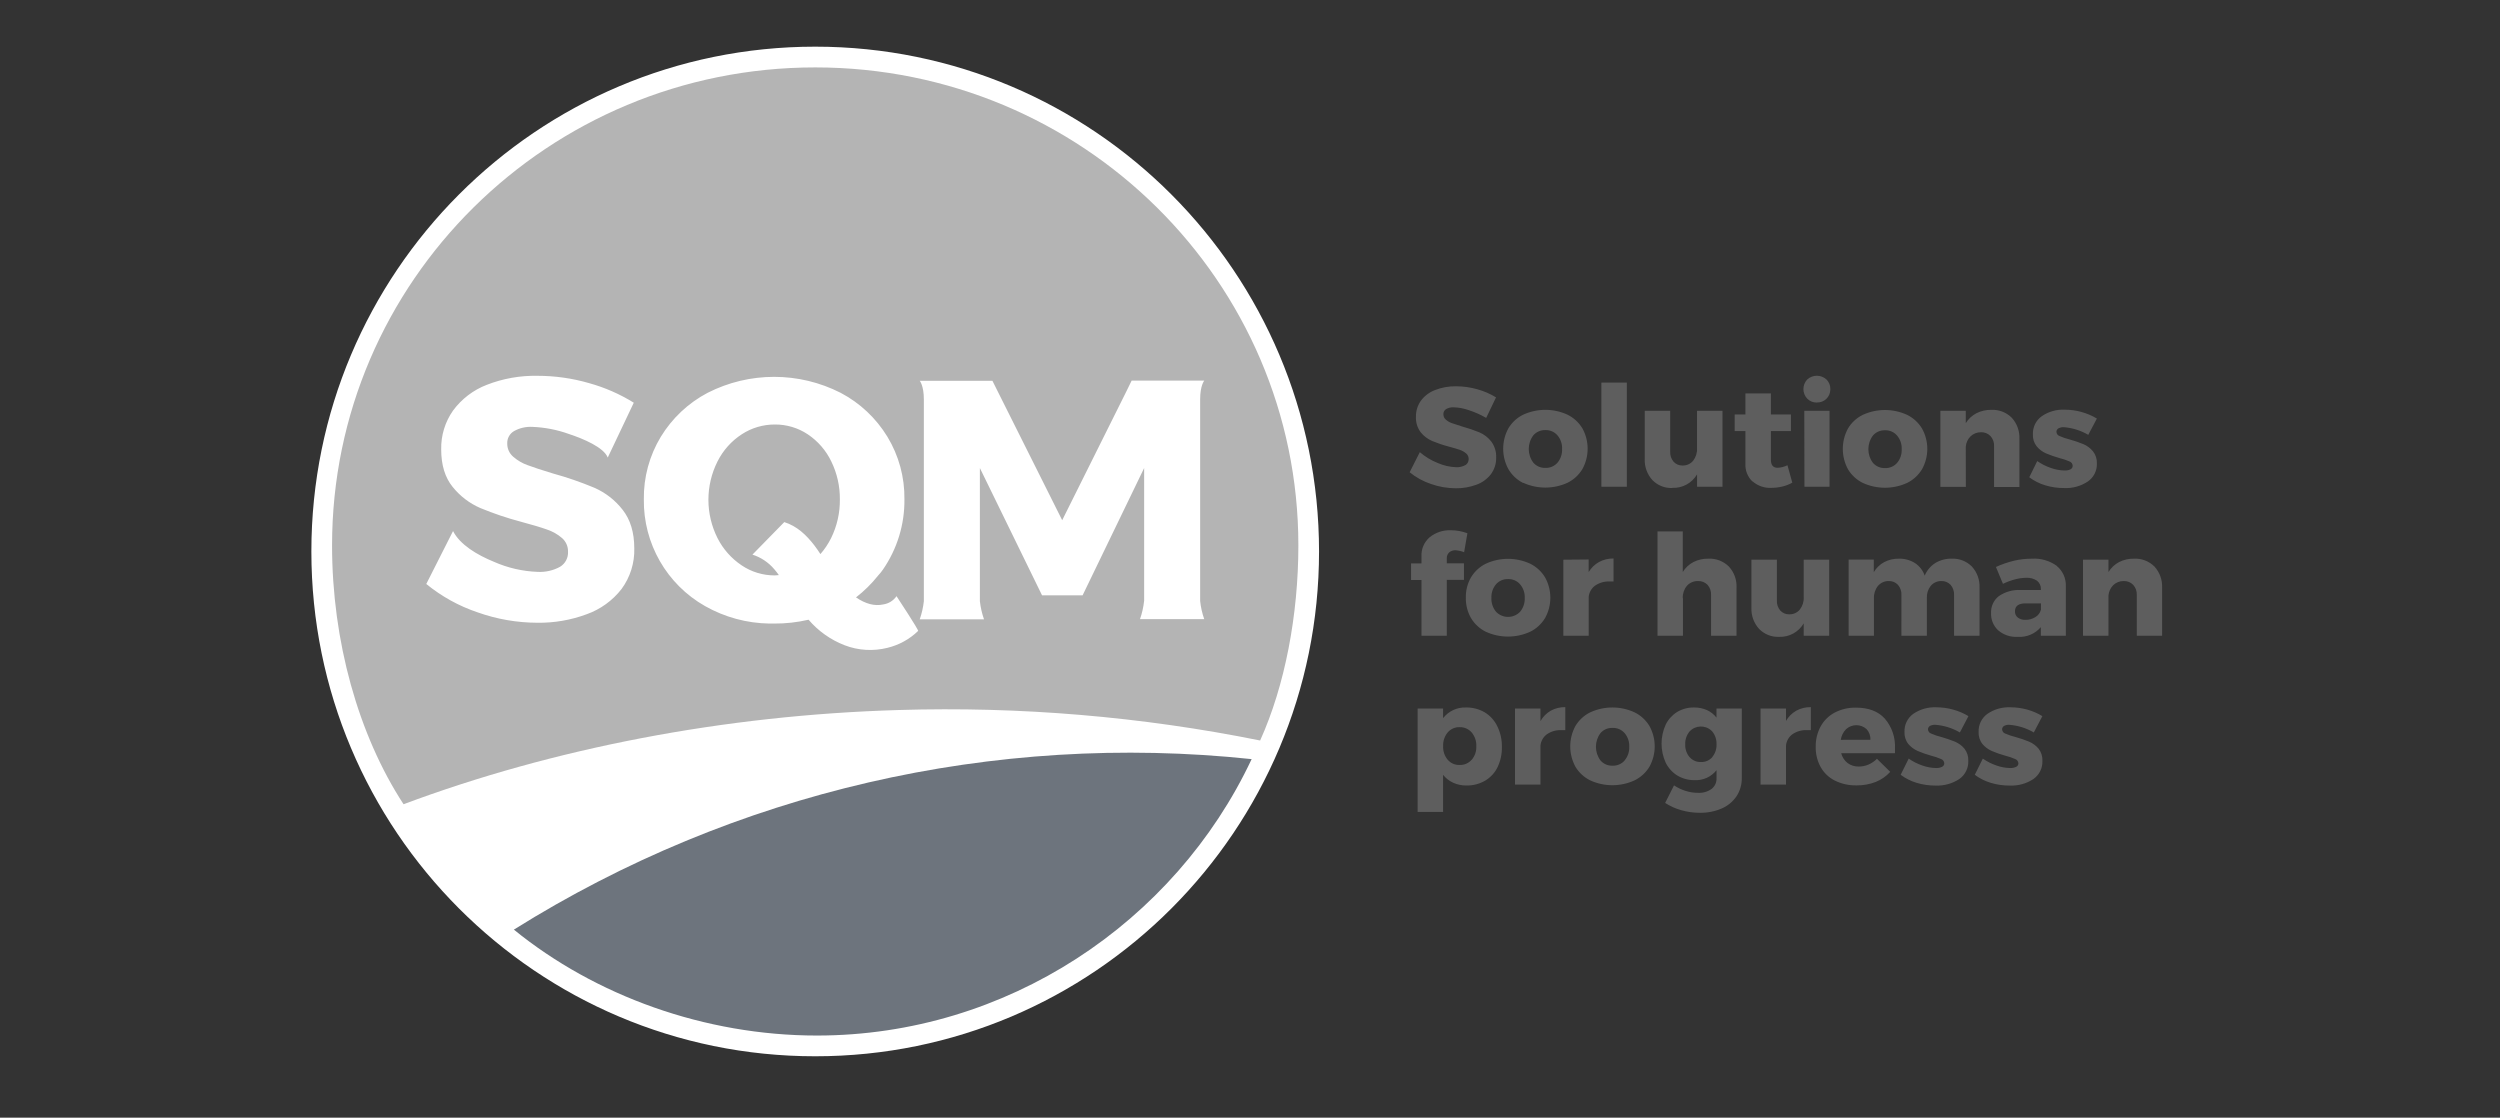 <svg width="170" height="76" viewBox="0 0 170 76" fill="none" xmlns="http://www.w3.org/2000/svg">
<rect x="0" y="0" width="170" height="76" fill="#333333" stroke="none"/>
<path d="M88.275 37.501C88.278 55.681 73.567 70.42 55.423 70.422C37.279 70.425 22.569 55.686 22.566 37.506C22.564 19.326 37.274 4.587 55.418 4.584C55.423 4.584 55.428 4.584 55.434 4.584C73.573 4.589 88.275 19.326 88.275 37.501Z" fill="white"/>
<path d="M88.868 37.5C88.868 56 73.898 71 55.434 71C36.97 71 22 56 22 37.5C22 19 36.97 4 55.434 4C73.898 4.003 88.865 19 88.868 37.5Z" stroke="white" stroke-width="1.654"/>
<path d="M85.689 50.354C87.376 46.627 88.289 41.814 88.289 37.089C88.289 19.136 73.581 4.584 55.437 4.584C37.293 4.584 22.58 19.136 22.58 37.089C22.58 43.577 24.358 49.961 27.441 54.688C37.579 50.898 49.214 48.63 61.109 48.281C69.354 48.031 77.602 48.726 85.689 50.354Z" fill="#B4B4B4"/>
<path d="M55.552 70.417C68.437 70.417 79.882 62.741 85.112 51.62C67.566 49.763 49.903 53.844 34.943 63.215C40.478 67.713 47.92 70.417 55.552 70.417Z" fill="#6D747D"/>
<path d="M77.799 40.87C77.753 41.29 77.659 41.704 77.519 42.102H81.888C81.748 41.704 81.654 41.29 81.61 40.87V36.458V27.144C81.61 26.209 81.891 25.881 81.891 25.881H76.952L76.57 26.662L72.229 35.375L67.875 26.675L67.485 25.894H62.541C62.541 25.894 62.822 26.214 62.822 27.157V40.883C62.775 41.303 62.681 41.717 62.541 42.115H66.913C66.773 41.717 66.679 41.303 66.632 40.883V31.827L70.859 40.482H73.617L77.802 31.827V36.466V40.87H77.799ZM40.42 33.169C39.502 32.786 38.561 32.46 37.602 32.197C36.84 31.965 36.263 31.778 35.873 31.629C35.512 31.502 35.179 31.304 34.891 31.051C34.633 30.827 34.488 30.502 34.493 30.16C34.477 29.817 34.654 29.491 34.95 29.317C35.333 29.103 35.764 29.004 36.201 29.027C37.051 29.061 37.888 29.223 38.688 29.512C39.679 29.837 41.062 30.426 41.327 31.114L43.097 27.384C42.153 26.798 41.129 26.35 40.058 26.053C38.917 25.722 37.734 25.555 36.547 25.555C35.366 25.532 34.197 25.74 33.097 26.17C32.182 26.522 31.389 27.129 30.807 27.918C30.264 28.689 29.983 29.613 30.001 30.556C30.001 31.619 30.261 32.473 30.781 33.111C31.283 33.736 31.927 34.229 32.663 34.547C33.568 34.922 34.498 35.234 35.444 35.484C36.193 35.685 36.773 35.857 37.186 36.005C37.568 36.13 37.922 36.331 38.226 36.594C38.488 36.828 38.636 37.167 38.626 37.521C38.647 37.935 38.436 38.328 38.083 38.542C37.623 38.794 37.1 38.914 36.575 38.888C35.541 38.852 34.519 38.617 33.573 38.196C32.442 37.732 31.28 37.042 30.807 36.112L28.987 39.711C30.027 40.56 31.21 41.214 32.481 41.641C33.783 42.105 35.156 42.342 36.539 42.347C37.682 42.363 38.818 42.167 39.892 41.769C40.83 41.436 41.654 40.839 42.265 40.053C42.853 39.253 43.159 38.281 43.131 37.289C43.131 36.208 42.866 35.33 42.335 34.661C41.831 34.013 41.171 33.499 40.42 33.169ZM56.515 36.591C56.32 36.982 56.076 37.349 55.788 37.677C55.663 37.482 55.528 37.286 55.382 37.094C54.821 36.367 54.197 35.778 53.331 35.502L51.166 37.714C51.743 37.899 52.257 38.242 52.65 38.706C52.762 38.834 52.866 38.969 52.962 39.107C52.868 39.107 52.777 39.128 52.681 39.128C51.88 39.13 51.098 38.894 50.435 38.446C49.736 37.979 49.169 37.339 48.79 36.589C47.966 34.95 47.966 33.018 48.79 31.379C49.167 30.629 49.733 29.991 50.438 29.533C51.108 29.095 51.894 28.863 52.694 28.866C53.487 28.861 54.267 29.093 54.927 29.533C55.616 29.994 56.17 30.632 56.528 31.379C56.921 32.184 57.121 33.07 57.111 33.966C57.121 34.875 56.916 35.776 56.515 36.591ZM60.053 41.102C59.479 41.23 58.855 41.066 58.208 40.623C58.769 40.188 59.276 39.685 59.718 39.13C59.837 39.003 59.947 38.867 60.045 38.724C61.01 37.323 61.519 35.659 61.501 33.955C61.522 32.455 61.121 30.981 60.344 29.699C59.572 28.433 58.475 27.402 57.165 26.712C54.321 25.264 50.96 25.264 48.117 26.712C46.806 27.402 45.709 28.433 44.937 29.699C44.16 30.981 43.76 32.455 43.781 33.955C43.742 36.953 45.335 39.735 47.94 41.212C49.273 41.969 50.778 42.378 52.312 42.402H52.33C52.434 42.402 52.533 42.402 52.642 42.402C53.43 42.407 54.215 42.319 54.982 42.141C55.642 42.912 56.481 43.506 57.425 43.873C58.358 44.236 59.383 44.295 60.352 44.051C61.135 43.86 61.852 43.467 62.432 42.904C62.486 42.847 60.963 40.54 60.963 40.54C60.75 40.847 60.422 41.05 60.053 41.102Z" fill="white"/>
<path d="M136.625 49.286C137.215 49.33 137.787 49.507 138.299 49.807L138.881 48.697C138.556 48.499 138.208 48.351 137.842 48.249C137.472 48.148 137.09 48.096 136.708 48.096C136.155 48.072 135.606 48.226 135.149 48.538C134.753 48.82 134.527 49.283 134.545 49.768C134.53 50.065 134.621 50.356 134.805 50.591C134.977 50.794 135.19 50.955 135.432 51.062C135.728 51.19 136.035 51.297 136.347 51.383C136.581 51.44 136.812 51.518 137.033 51.614C137.16 51.659 137.246 51.776 137.251 51.909C137.251 52.01 137.192 52.102 137.101 52.143C136.976 52.203 136.838 52.232 136.698 52.227C136.381 52.221 136.066 52.164 135.767 52.057C135.434 51.945 135.12 51.786 134.831 51.586L134.286 52.685C134.613 52.932 134.982 53.117 135.375 53.234C135.791 53.359 136.225 53.422 136.659 53.419C137.228 53.445 137.792 53.289 138.268 52.977C138.668 52.698 138.902 52.234 138.884 51.747C138.9 51.445 138.809 51.151 138.624 50.911C138.45 50.703 138.226 50.539 137.977 50.432C137.67 50.307 137.358 50.2 137.038 50.112C136.804 50.057 136.578 49.979 136.357 49.882C136.238 49.843 136.152 49.734 136.144 49.606C136.139 49.505 136.191 49.411 136.279 49.361C136.386 49.307 136.505 49.281 136.625 49.286ZM131.598 49.286C132.188 49.33 132.76 49.507 133.272 49.807L133.854 48.697C133.526 48.499 133.17 48.348 132.801 48.249C132.432 48.148 132.05 48.096 131.668 48.096C131.114 48.072 130.566 48.226 130.108 48.538C129.713 48.82 129.487 49.283 129.505 49.768C129.49 50.065 129.581 50.356 129.765 50.591C129.937 50.794 130.152 50.955 130.394 51.062C130.69 51.19 130.995 51.297 131.307 51.383C131.541 51.44 131.772 51.518 131.993 51.614C132.12 51.659 132.206 51.776 132.211 51.909C132.211 52.01 132.151 52.102 132.06 52.143C131.936 52.203 131.798 52.232 131.657 52.227C131.34 52.221 131.026 52.164 130.727 52.057C130.394 51.945 130.08 51.786 129.791 51.586L129.245 52.685C129.573 52.932 129.942 53.117 130.334 53.234C130.75 53.359 131.182 53.422 131.616 53.419C132.185 53.445 132.749 53.289 133.228 52.977C133.628 52.698 133.862 52.234 133.844 51.747C133.859 51.445 133.768 51.151 133.584 50.911C133.41 50.703 133.186 50.539 132.936 50.432C132.63 50.309 132.315 50.203 131.998 50.112C131.764 50.057 131.538 49.979 131.317 49.882C131.197 49.843 131.112 49.734 131.104 49.606C131.099 49.505 131.151 49.411 131.239 49.361C131.348 49.307 131.468 49.281 131.59 49.286H131.598ZM125.172 50.309C125.213 50.033 125.341 49.778 125.536 49.58C125.931 49.223 126.531 49.223 126.927 49.58C127.108 49.776 127.202 50.039 127.186 50.304L125.172 50.309ZM126.212 48.119C125.713 48.109 125.216 48.221 124.772 48.45C124.366 48.661 124.033 48.986 123.81 49.385C123.576 49.815 123.459 50.297 123.469 50.786C123.459 51.265 123.573 51.739 123.805 52.161C124.028 52.557 124.366 52.878 124.772 53.081C125.232 53.307 125.739 53.417 126.251 53.406C126.695 53.412 127.137 53.331 127.55 53.172C127.927 53.021 128.263 52.786 128.536 52.487L127.634 51.599C127.467 51.766 127.27 51.898 127.054 51.992C126.846 52.081 126.625 52.125 126.399 52.125C126.126 52.133 125.861 52.052 125.64 51.891C125.424 51.721 125.268 51.484 125.2 51.216H128.858C128.858 51.146 128.858 51.044 128.858 50.911C128.899 50.164 128.653 49.432 128.166 48.864C127.714 48.367 127.059 48.119 126.204 48.119H126.212ZM121.447 49.036V48.179H119.716V53.352H121.447V50.711C121.473 50.398 121.631 50.114 121.884 49.929C122.175 49.731 122.523 49.632 122.877 49.648C122.962 49.643 123.051 49.643 123.137 49.648V48.085C122.793 48.08 122.453 48.161 122.149 48.325C121.852 48.494 121.608 48.739 121.439 49.036H121.447ZM116.438 51.484C116.245 51.706 115.965 51.828 115.671 51.818C115.375 51.831 115.089 51.708 114.891 51.484C114.686 51.242 114.582 50.932 114.595 50.614C114.582 50.297 114.688 49.984 114.891 49.739C115.286 49.312 115.954 49.288 116.378 49.684C116.396 49.703 116.414 49.718 116.433 49.739C116.635 49.986 116.737 50.299 116.724 50.62C116.737 50.935 116.63 51.242 116.43 51.484H116.438ZM116.729 48.807C116.557 48.583 116.331 48.403 116.074 48.286C115.796 48.166 115.497 48.103 115.193 48.109C114.79 48.101 114.392 48.208 114.046 48.413C113.711 48.622 113.441 48.919 113.266 49.276C112.892 50.096 112.892 51.039 113.266 51.859C113.443 52.221 113.721 52.529 114.065 52.74C114.415 52.948 114.818 53.055 115.226 53.05C115.806 53.081 116.365 52.828 116.724 52.372V52.927C116.734 53.208 116.607 53.479 116.383 53.651C116.113 53.841 115.788 53.932 115.46 53.912C115.172 53.912 114.886 53.867 114.613 53.779C114.337 53.693 114.075 53.565 113.833 53.406L113.23 54.599C113.563 54.815 113.927 54.98 114.309 55.089C114.725 55.209 115.154 55.271 115.585 55.269C116.097 55.279 116.607 55.18 117.077 54.977C117.485 54.802 117.834 54.513 118.083 54.146C118.328 53.774 118.452 53.333 118.442 52.888V48.179H116.721V48.809L116.729 48.807ZM110.477 51.713C110.269 51.95 109.965 52.078 109.651 52.068C109.339 52.078 109.04 51.948 108.834 51.713C108.419 51.161 108.419 50.401 108.834 49.849C109.04 49.614 109.339 49.486 109.651 49.497C109.963 49.484 110.264 49.614 110.472 49.849C110.69 50.106 110.805 50.437 110.789 50.776C110.805 51.117 110.69 51.453 110.469 51.713H110.477ZM111.151 48.439C110.194 47.999 109.092 47.999 108.135 48.439C107.717 48.645 107.368 48.966 107.129 49.367C106.659 50.231 106.659 51.273 107.129 52.138C107.368 52.539 107.717 52.859 108.135 53.065C109.092 53.505 110.194 53.505 111.151 53.065C111.569 52.859 111.92 52.539 112.162 52.138C112.64 51.276 112.64 50.229 112.162 49.367C111.92 48.966 111.569 48.645 111.151 48.439ZM104.751 49.026V48.179H103.02V53.352H104.751V50.711C104.777 50.398 104.938 50.114 105.19 49.929C105.481 49.731 105.83 49.632 106.18 49.648C106.266 49.643 106.355 49.643 106.44 49.648V48.085C106.097 48.08 105.757 48.161 105.455 48.325C105.161 48.494 104.917 48.739 104.751 49.036V49.026ZM100.072 51.664C99.866 51.901 99.562 52.031 99.25 52.018C98.941 52.029 98.647 51.898 98.445 51.664C98.229 51.406 98.117 51.075 98.133 50.737C98.117 50.398 98.229 50.065 98.445 49.804C98.645 49.57 98.941 49.437 99.25 49.447C99.565 49.437 99.866 49.567 100.072 49.804C100.29 50.065 100.404 50.398 100.389 50.737C100.407 51.078 100.293 51.414 100.069 51.674L100.072 51.664ZM100.961 48.439C100.571 48.213 100.126 48.098 99.677 48.109C99.074 48.088 98.499 48.359 98.13 48.835V48.179H96.399V55.211H98.13V52.688C98.312 52.919 98.549 53.104 98.816 53.227C99.1 53.354 99.406 53.419 99.716 53.414C100.16 53.422 100.599 53.31 100.984 53.089C101.351 52.872 101.644 52.555 101.832 52.172C102.037 51.742 102.138 51.271 102.128 50.794C102.138 50.309 102.032 49.83 101.821 49.395C101.634 48.999 101.335 48.666 100.961 48.439ZM146.503 38.524C146.136 38.159 145.632 37.966 145.117 37.99C144.764 37.982 144.416 38.06 144.101 38.219C143.802 38.375 143.553 38.61 143.376 38.899V38.058H141.645V43.23H143.376V40.495C143.397 40.227 143.514 39.977 143.703 39.787C143.893 39.607 144.145 39.508 144.408 39.511C144.652 39.501 144.889 39.594 145.058 39.771C145.229 39.962 145.315 40.209 145.302 40.464V43.23H147.023V39.969C147.049 39.438 146.862 38.917 146.503 38.524ZM138.777 41.48C138.72 41.683 138.588 41.855 138.408 41.962C138.203 42.09 137.966 42.155 137.727 42.149C137.54 42.16 137.355 42.105 137.207 41.99C137.08 41.886 137.01 41.73 137.018 41.566C137.018 41.209 137.259 41.029 137.745 41.029H138.785V41.48H138.777ZM139.867 38.482C139.375 38.128 138.777 37.953 138.174 37.99C137.764 37.99 137.353 38.034 136.953 38.128C136.531 38.232 136.118 38.373 135.723 38.553L136.201 39.701C136.466 39.571 136.745 39.469 137.031 39.394C137.275 39.329 137.524 39.295 137.777 39.29C138.039 39.274 138.302 39.344 138.52 39.49C138.694 39.628 138.79 39.842 138.78 40.063V40.12H137.405C136.875 40.092 136.349 40.24 135.913 40.542C135.564 40.819 135.372 41.246 135.393 41.691C135.375 42.131 135.551 42.561 135.874 42.86C136.24 43.173 136.711 43.334 137.192 43.306C137.795 43.35 138.382 43.105 138.777 42.647V43.23H140.477V39.865C140.498 39.331 140.269 38.821 139.856 38.482H139.867ZM129.295 43.23H131.026V40.678C131.01 40.376 131.101 40.079 131.286 39.842C131.465 39.628 131.733 39.506 132.011 39.511C132.25 39.501 132.479 39.597 132.643 39.771C132.806 39.964 132.89 40.212 132.877 40.464V43.23H134.608V39.969C134.634 39.438 134.447 38.917 134.088 38.524C133.727 38.162 133.23 37.966 132.718 37.99C132.328 37.98 131.941 38.081 131.606 38.282C131.281 38.487 131.026 38.789 130.88 39.146C130.763 38.797 130.532 38.498 130.228 38.295C129.9 38.086 129.518 37.98 129.131 37.99C128.78 37.982 128.434 38.063 128.125 38.224C127.831 38.383 127.587 38.618 127.418 38.907V38.055H125.707V43.23H127.428V40.678C127.415 40.376 127.511 40.079 127.701 39.842C127.883 39.628 128.151 39.506 128.432 39.511C128.671 39.501 128.899 39.597 129.063 39.771C129.227 39.964 129.313 40.212 129.297 40.464L129.295 43.23ZM122.653 42.392V43.23H124.384V38.058H122.653V40.61C122.669 40.91 122.575 41.206 122.393 41.446C122.216 41.66 121.954 41.782 121.676 41.774C121.442 41.785 121.216 41.688 121.057 41.514C120.896 41.324 120.813 41.076 120.828 40.826V38.058H119.097V41.326C119.074 41.855 119.261 42.373 119.617 42.764C119.973 43.131 120.47 43.329 120.982 43.306C121.665 43.332 122.307 42.978 122.653 42.389V42.392ZM114.428 40.678C114.415 40.376 114.512 40.076 114.704 39.842C114.894 39.626 115.169 39.506 115.458 39.511C115.705 39.498 115.944 39.594 116.115 39.771C116.282 39.962 116.368 40.212 116.352 40.464V43.23H118.083V39.969C118.112 39.438 117.925 38.917 117.563 38.524C117.194 38.159 116.687 37.964 116.17 37.99C115.817 37.982 115.468 38.06 115.154 38.219C114.855 38.375 114.605 38.607 114.428 38.896V36.135H112.71V43.23H114.441V40.678H114.428ZM106.308 38.06V43.23H108.031V40.589C108.06 40.282 108.218 40.003 108.468 39.821C108.759 39.623 109.107 39.524 109.461 39.54C109.578 39.54 109.666 39.54 109.721 39.54V37.977C109.378 37.972 109.037 38.052 108.733 38.217C108.442 38.378 108.198 38.615 108.029 38.904V38.045L106.308 38.06ZM103.37 41.597C102.936 42.053 102.219 42.069 101.764 41.634C101.751 41.621 101.738 41.61 101.728 41.597C101.512 41.334 101.4 41.001 101.416 40.66C101.4 40.321 101.512 39.99 101.728 39.732C101.933 39.498 102.232 39.368 102.544 39.378C102.856 39.365 103.16 39.495 103.365 39.732C103.584 39.99 103.698 40.321 103.682 40.66C103.698 40.998 103.586 41.332 103.37 41.595V41.597ZM105.063 42.032C105.544 41.17 105.544 40.12 105.063 39.258C104.821 38.86 104.47 38.537 104.051 38.331C103.095 37.891 101.993 37.891 101.036 38.331C100.62 38.537 100.269 38.86 100.03 39.258C99.788 39.678 99.666 40.154 99.677 40.639C99.666 41.126 99.788 41.608 100.03 42.032C100.269 42.431 100.62 42.754 101.036 42.959C101.993 43.397 103.095 43.397 104.051 42.959C104.47 42.754 104.821 42.431 105.063 42.03V42.032ZM96.661 43.23H98.382V39.433H99.549V38.305H98.382V37.972C98.374 37.815 98.434 37.664 98.549 37.56C98.668 37.461 98.819 37.409 98.975 37.417C99.175 37.432 99.373 37.477 99.56 37.55L99.783 36.261C99.422 36.128 99.04 36.057 98.655 36.057C98.135 36.036 97.626 36.206 97.22 36.531C96.843 36.854 96.635 37.336 96.661 37.834V38.313H95.952V39.441H96.661V43.23ZM140.805 31.911C140.678 31.971 140.54 31.999 140.399 31.994C140.082 31.989 139.77 31.932 139.471 31.825C139.139 31.713 138.822 31.554 138.533 31.353L137.99 32.453C138.317 32.7 138.686 32.885 139.079 33.002C139.495 33.127 139.926 33.19 140.36 33.187C140.93 33.216 141.494 33.059 141.969 32.744C142.372 32.468 142.606 32.005 142.588 31.515C142.601 31.213 142.505 30.916 142.315 30.679C142.141 30.471 141.92 30.309 141.671 30.202C141.364 30.077 141.052 29.97 140.732 29.882C140.498 29.825 140.269 29.749 140.051 29.65C139.929 29.611 139.846 29.502 139.838 29.374C139.833 29.272 139.885 29.179 139.973 29.129C140.085 29.072 140.207 29.043 140.332 29.048C140.922 29.093 141.491 29.272 142.003 29.569L142.588 28.46C141.925 28.067 141.169 27.858 140.399 27.858C139.846 27.832 139.297 27.988 138.84 28.303C138.445 28.585 138.218 29.048 138.237 29.533C138.221 29.83 138.312 30.122 138.497 30.353C138.666 30.556 138.881 30.721 139.123 30.827C139.422 30.952 139.726 31.059 140.038 31.148C140.272 31.205 140.503 31.28 140.724 31.377C140.852 31.421 140.937 31.538 140.943 31.674C140.945 31.773 140.891 31.861 140.805 31.908V31.911ZM133.672 30.377C133.693 30.111 133.807 29.861 133.997 29.671C134.187 29.489 134.441 29.39 134.704 29.392C134.948 29.382 135.185 29.478 135.354 29.653C135.525 29.843 135.611 30.09 135.598 30.346V33.117H137.319V29.848C137.345 29.317 137.158 28.796 136.799 28.405C136.433 28.04 135.928 27.845 135.411 27.869C135.058 27.863 134.709 27.942 134.395 28.1C134.096 28.257 133.846 28.491 133.672 28.777V27.936H131.946V33.109H133.677L133.672 30.377ZM127.361 29.614C127.566 29.379 127.865 29.249 128.177 29.259C128.489 29.246 128.793 29.377 128.998 29.614C129.217 29.871 129.331 30.202 129.315 30.541C129.331 30.879 129.222 31.215 129.003 31.476C128.796 31.713 128.491 31.843 128.177 31.83C127.865 31.84 127.566 31.71 127.361 31.476C126.945 30.924 126.945 30.166 127.361 29.614ZM126.669 32.838C127.626 33.276 128.728 33.276 129.685 32.838C130.103 32.632 130.454 32.309 130.696 31.911C131.177 31.049 131.177 29.999 130.696 29.137C130.454 28.738 130.103 28.416 129.685 28.21C128.728 27.77 127.626 27.77 126.669 28.21C126.251 28.416 125.902 28.736 125.663 29.137C125.193 30.002 125.193 31.046 125.663 31.911C125.902 32.309 126.253 32.632 126.669 32.838ZM123.55 27.368C124.036 27.387 124.444 27.004 124.462 26.517C124.462 26.498 124.462 26.478 124.462 26.459C124.47 26.215 124.376 25.978 124.202 25.806C123.831 25.465 123.261 25.465 122.89 25.806C122.546 26.173 122.546 26.741 122.89 27.108C123.061 27.282 123.295 27.376 123.539 27.374L123.55 27.368ZM122.702 33.099H124.408V27.936H122.692L122.702 33.099ZM119.178 32.734C119.526 33.039 119.978 33.195 120.438 33.174C120.696 33.174 120.953 33.145 121.205 33.083C121.439 33.028 121.665 32.94 121.876 32.822L121.548 31.637C121.338 31.739 121.112 31.799 120.878 31.809C120.573 31.809 120.42 31.627 120.42 31.262V29.314H121.782V28.184H120.42V26.751H118.689V28.184H117.958V29.314H118.689V31.531C118.663 31.986 118.84 32.429 119.167 32.744L119.178 32.734ZM113.719 33.174C114.405 33.205 115.052 32.851 115.401 32.257V33.099H117.129V27.936H115.398V30.489C115.414 30.788 115.32 31.085 115.138 31.325C114.961 31.541 114.696 31.661 114.418 31.656C114.184 31.663 113.958 31.57 113.802 31.395C113.641 31.205 113.558 30.957 113.573 30.707V27.936H111.842V31.205C111.819 31.736 112.006 32.252 112.362 32.645C112.715 33.007 113.204 33.203 113.708 33.184L113.719 33.174ZM108.894 33.099H110.625V26.017H108.894V33.099ZM104.267 29.601C104.473 29.366 104.772 29.236 105.083 29.246C105.395 29.233 105.7 29.364 105.905 29.601C106.123 29.858 106.238 30.189 106.222 30.528C106.238 30.866 106.128 31.202 105.91 31.463C105.702 31.7 105.398 31.83 105.083 31.817C104.772 31.828 104.473 31.697 104.267 31.463C103.851 30.911 103.851 30.153 104.267 29.601ZM103.576 32.828C104.532 33.265 105.635 33.265 106.591 32.828C107.01 32.622 107.361 32.299 107.602 31.9C108.078 31.038 108.078 29.989 107.602 29.127C107.361 28.728 107.01 28.405 106.591 28.199C105.635 27.759 104.532 27.759 103.576 28.199C103.157 28.405 102.809 28.725 102.57 29.127C102.099 29.991 102.099 31.036 102.57 31.9C102.806 32.301 103.149 32.627 103.565 32.838L103.576 32.828ZM99.643 31.627C99.451 31.731 99.235 31.783 99.016 31.77C98.585 31.755 98.161 31.658 97.766 31.484C97.322 31.307 96.911 31.059 96.547 30.747L95.856 32.114C96.287 32.466 96.781 32.736 97.309 32.911C97.849 33.104 98.421 33.2 98.996 33.203C99.471 33.208 99.944 33.127 100.391 32.963C100.781 32.825 101.122 32.578 101.377 32.252C101.624 31.924 101.751 31.52 101.738 31.109C101.756 30.721 101.639 30.338 101.408 30.025C101.2 29.757 100.927 29.543 100.615 29.408C100.233 29.249 99.84 29.116 99.443 29.007C99.126 28.91 98.886 28.832 98.723 28.772C98.572 28.72 98.434 28.637 98.314 28.533C98.208 28.442 98.148 28.306 98.151 28.165C98.146 28.025 98.216 27.889 98.338 27.816C98.496 27.728 98.676 27.686 98.858 27.697C99.211 27.71 99.562 27.777 99.898 27.897C100.303 28.03 100.693 28.204 101.06 28.418L101.73 27.022C101.338 26.78 100.911 26.595 100.467 26.473C99.991 26.337 99.5 26.267 99.006 26.267C98.517 26.259 98.029 26.348 97.574 26.527C97.194 26.673 96.862 26.923 96.62 27.251C96.394 27.569 96.277 27.949 96.284 28.34C96.266 28.72 96.381 29.093 96.609 29.397C96.817 29.655 97.085 29.856 97.389 29.989C97.766 30.142 98.153 30.273 98.549 30.377C98.858 30.46 99.1 30.53 99.271 30.59C99.427 30.645 99.573 30.728 99.7 30.835C99.812 30.931 99.874 31.072 99.869 31.218C99.874 31.39 99.783 31.554 99.632 31.637L99.643 31.627Z" fill="#5E5E5E"/>
</svg>
